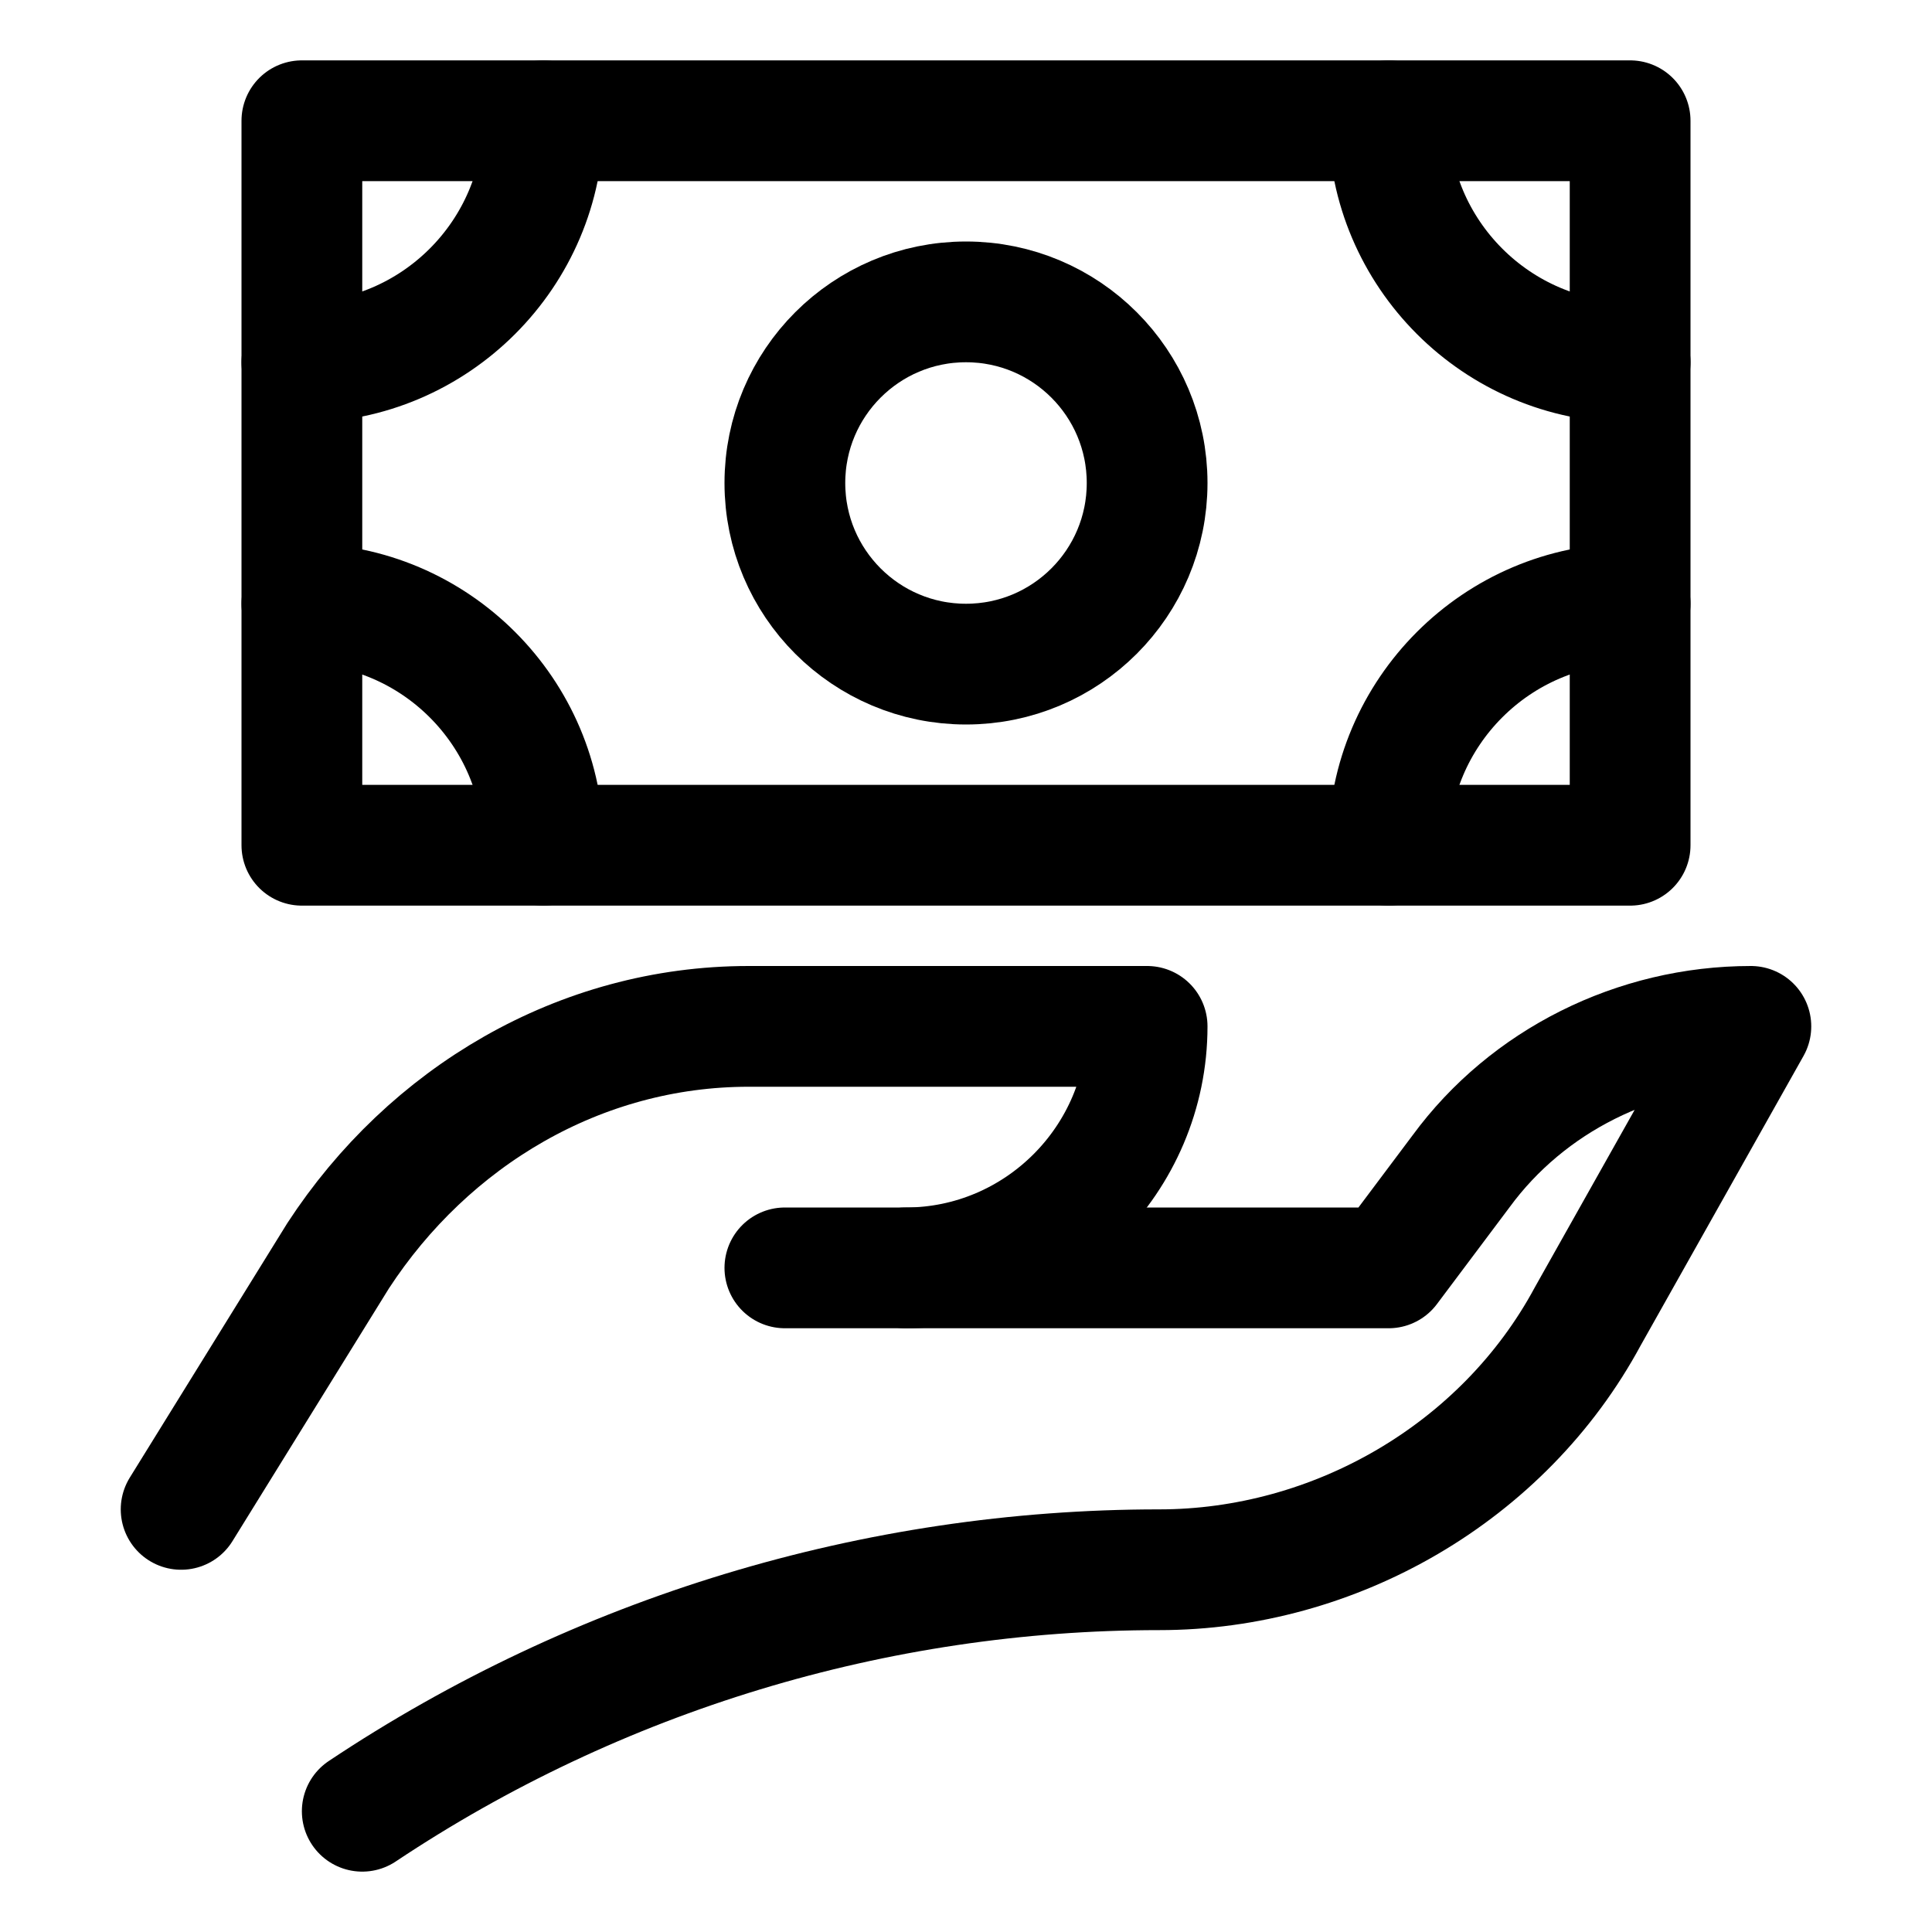 <?xml version="1.0" encoding="UTF-8"?> <svg xmlns="http://www.w3.org/2000/svg" xmlns:xlink="http://www.w3.org/1999/xlink" version="1.1" id="Icons" x="0px" y="0px" viewBox="0 0 32 32" style="enable-background:new 0 0 32 32;" xml:space="preserve"> <style type="text/css"> .st0{fill:none;stroke:#000000;stroke-width:2;stroke-linecap:round;stroke-linejoin:round;stroke-miterlimit:10;} </style> <path class="st0" d="M3,25l2.6-4.2c1.5-2.3,4-3.8,6.8-3.8H19v0c0,2.2-1.8,4-4,4h-2"></path> <path class="st0" d="M15,21h8l1.2-1.6c1.1-1.5,2.9-2.4,4.8-2.4h0l-2.7,4.8c-1.4,2.6-4.2,4.2-7.1,4.2h0c-4.7,0-9.3,1.4-13.2,4l0,0"></path> <rect x="5" y="2" class="st0" width="22" height="12"></rect> <path class="st0" d="M27,6c-2.2,0-4-1.8-4-4"></path> <path class="st0" d="M5,10c2.2,0,4,1.8,4,4"></path> <circle class="st0" cx="16" cy="8" r="3"></circle> <path class="st0" d="M9,2c0,2.2-1.8,4-4,4"></path> <path class="st0" d="M27,10c-2.2,0-4,1.8-4,4"></path> </svg> 